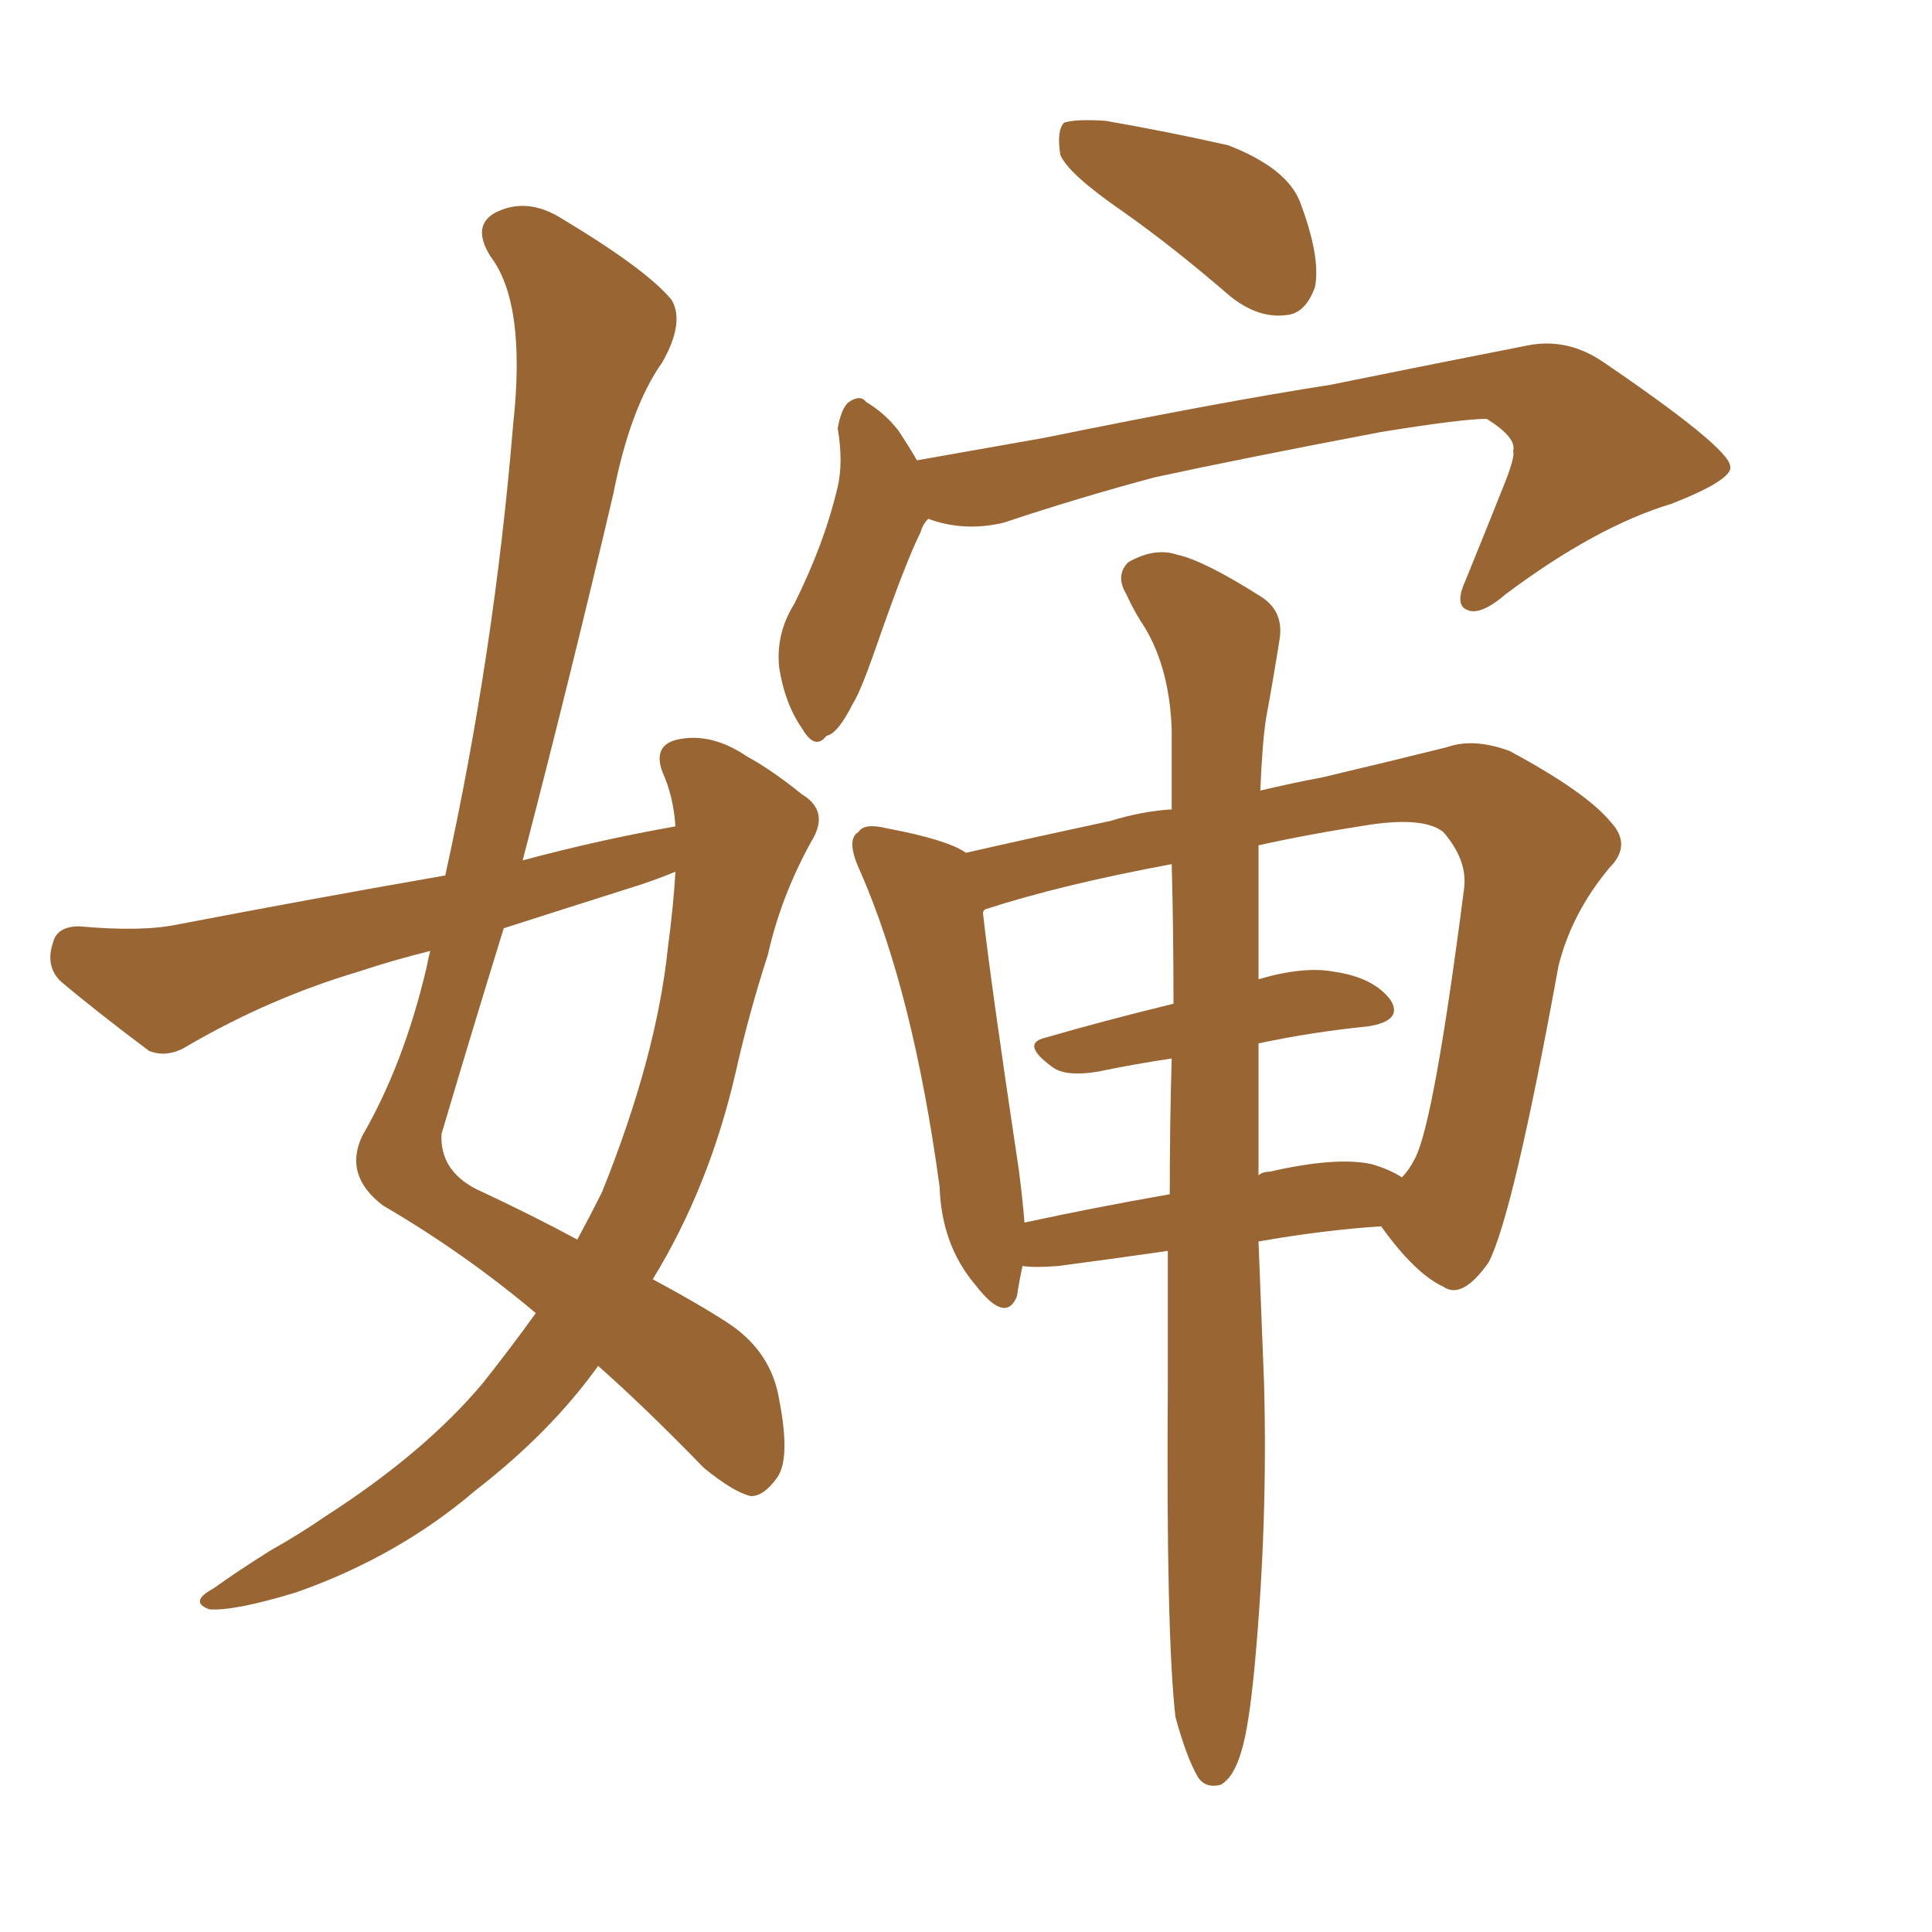 <svg xmlns="http://www.w3.org/2000/svg" xmlns:xlink="http://www.w3.org/1999/xlink" width="150" height="150"><path fill="#996633" padding="10" d="M41.60 101.95L41.60 101.95Q36.04 97.27 29.74 93.60L29.74 93.60Q26.66 91.26 28.13 88.18L28.13 88.18Q31.35 82.62 33.11 75.15L33.11 75.15Q33.25 74.41 33.40 73.83L33.40 73.83Q30.47 74.56 27.83 75.44L27.83 75.44Q20.95 77.49 14.65 81.15L14.65 81.15Q13.04 82.18 11.57 81.59L11.57 81.59Q7.47 78.52 4.69 76.17L4.69 76.17Q3.52 75 4.10 73.24L4.10 73.24Q4.39 71.92 6.15 71.92L6.15 71.92Q10.99 72.36 13.77 71.78L13.77 71.78Q24.46 69.73 34.57 67.97L34.57 67.97Q38.38 50.68 39.84 32.96L39.84 32.96Q40.87 23.58 38.09 19.92L38.09 19.92Q36.62 17.58 38.38 16.55L38.38 16.55Q40.87 15.23 43.65 16.99L43.65 16.99Q50.24 20.95 52.15 23.29L52.15 23.29Q53.17 25.05 51.42 28.13L51.42 28.13Q48.93 31.64 47.61 38.38L47.61 38.38Q44.24 52.73 40.58 66.80L40.58 66.80Q46.58 65.19 52.44 64.16L52.44 64.16Q52.29 61.82 51.42 59.91L51.42 59.91Q50.68 57.86 52.59 57.42L52.59 57.42Q55.22 56.84 58.01 58.74L58.01 58.74Q59.91 59.77 62.26 61.67L62.26 61.67Q64.45 62.99 62.99 65.33L62.99 65.33Q60.64 69.58 59.62 74.12L59.62 74.12Q58.15 78.66 57.13 83.20L57.13 83.20Q55.08 92.14 50.68 99.32L50.68 99.32Q54.49 101.37 56.69 102.83L56.69 102.83Q59.91 105.03 60.50 108.69L60.50 108.69Q61.38 113.23 60.35 114.70L60.35 114.70Q59.33 116.16 58.30 116.16L58.30 116.16Q56.98 115.87 54.64 113.96L54.64 113.96Q50.10 109.28 46.44 106.05L46.44 106.05Q42.77 111.18 36.91 115.72L36.91 115.72Q30.91 120.85 23.00 123.63L23.00 123.63Q18.16 125.10 16.26 124.95L16.26 124.95Q14.65 124.37 16.55 123.34L16.55 123.34Q18.60 121.88 20.95 120.41L20.95 120.41Q23.29 119.09 25.20 117.77L25.20 117.77Q32.96 112.79 37.50 107.37L37.50 107.37Q39.70 104.59 41.60 101.95ZM51.86 73.54L51.86 73.54Q52.29 70.31 52.44 67.68L52.44 67.68Q50.68 68.41 48.78 68.99L48.78 68.99Q43.65 70.61 39.11 72.07L39.11 72.07Q36.62 80.13 34.28 88.04L34.28 88.04Q34.13 90.82 36.91 92.29L36.91 92.29Q41.31 94.34 44.82 96.24L44.82 96.24Q45.85 94.34 46.73 92.58L46.73 92.58Q50.98 82.03 51.86 73.54ZM87.16 16.41L87.16 16.41Q82.91 13.48 82.32 12.01L82.32 12.01Q82.03 10.11 82.62 9.52L82.62 9.52Q83.50 9.23 85.84 9.38L85.84 9.38Q90.82 10.25 95.36 11.28L95.36 11.28Q99.90 13.04 100.93 15.67L100.93 15.67Q102.54 19.92 102.10 22.27L102.10 22.27Q101.37 24.32 99.90 24.46L99.90 24.46Q97.71 24.76 95.51 23.00L95.51 23.00Q91.11 19.19 87.16 16.41ZM72.07 40.28L72.07 40.28Q71.63 40.72 71.48 41.31L71.48 41.31Q70.31 43.65 68.12 49.95L68.12 49.95Q66.80 53.76 66.21 54.64L66.21 54.64Q65.04 56.98 64.16 57.13L64.16 57.13Q63.28 58.30 62.26 56.54L62.26 56.54Q60.94 54.64 60.50 51.86L60.50 51.86Q60.21 49.22 61.67 46.88L61.67 46.88Q64.01 42.19 65.04 37.79L65.04 37.79Q65.48 35.89 65.04 33.25L65.04 33.25Q65.33 31.64 65.92 31.20L65.92 31.20Q66.80 30.62 67.24 31.20L67.24 31.20Q68.70 32.08 69.73 33.40L69.73 33.40Q70.61 34.72 71.19 35.74L71.19 35.74Q76.17 34.86 81.15 33.98L81.15 33.98Q94.78 31.20 103.27 29.88L103.27 29.88Q111.91 28.13 118.65 26.81L118.65 26.81Q121.73 26.22 124.51 28.13L124.51 28.13Q134.18 34.72 134.33 36.18L134.33 36.18Q134.62 37.21 129.79 39.11L129.79 39.11Q123.93 40.87 116.89 46.14L116.89 46.14Q114.84 47.90 113.82 47.31L113.82 47.31Q112.94 46.88 113.82 44.97L113.82 44.97Q115.43 41.02 116.89 37.35L116.89 37.35Q117.63 35.45 117.48 35.01L117.48 35.01Q117.77 33.98 115.43 32.52L115.43 32.52Q113.53 32.52 107.23 33.54L107.23 33.54Q96.39 35.60 89.65 37.06L89.65 37.06Q83.64 38.67 77.93 40.58L77.93 40.58Q74.85 41.31 72.07 40.28ZM91.26 133.30L91.26 133.30Q90.53 126.86 90.67 107.52L90.67 107.52Q90.67 102.10 90.67 97.12L90.67 97.12Q86.57 97.71 82.18 98.29L82.18 98.29Q80.27 98.44 79.39 98.29L79.39 98.29Q79.10 99.61 78.96 100.63L78.96 100.63Q78.08 102.83 75.73 99.76L75.73 99.76Q73.10 96.68 72.95 92.14L72.95 92.14Q70.90 77.05 66.80 67.68L66.80 67.68Q65.63 65.19 66.65 64.60L66.65 64.60Q67.09 63.87 68.85 64.31L68.85 64.31Q73.54 65.19 75 66.21L75 66.21Q80.13 65.04 86.28 63.72L86.28 63.72Q88.62 62.99 90.97 62.84L90.97 62.84Q90.97 59.47 90.97 56.69L90.97 56.69Q90.82 52.00 88.92 48.78L88.92 48.78Q88.04 47.46 87.45 46.14L87.45 46.14Q86.57 44.68 87.60 43.65L87.60 43.65Q89.65 42.48 91.41 43.07L91.41 43.07Q93.46 43.51 97.85 46.29L97.85 46.29Q99.76 47.46 99.32 49.80L99.32 49.80Q98.88 52.59 98.29 55.81L98.29 55.81Q98.00 57.71 97.85 61.38L97.85 61.38Q100.34 60.79 102.69 60.35L102.69 60.35Q108.25 59.03 112.35 58.01L112.35 58.01Q114.40 57.28 117.19 58.30L117.19 58.30Q123.19 61.52 125.10 63.87L125.10 63.87Q126.71 65.63 124.95 67.38L124.95 67.38Q122.02 70.90 121.00 75L121.00 75L121.00 75Q117.48 94.34 115.58 98.00L115.58 98.00Q113.53 100.93 112.06 99.90L112.06 99.90Q109.86 98.88 107.23 95.21L107.23 95.21Q102.69 95.51 97.71 96.39L97.71 96.39Q98.00 103.71 98.14 107.37L98.14 107.37Q98.44 118.21 97.41 129.35L97.41 129.35Q96.97 134.03 96.39 135.94L96.39 135.94Q95.80 137.99 94.78 138.57L94.78 138.57Q93.60 138.87 93.02 137.99L93.02 137.99Q92.14 136.52 91.26 133.30ZM97.71 81.01L97.71 81.01Q97.71 86.72 97.71 91.26L97.71 91.26Q98.00 90.97 98.58 90.97L98.58 90.97Q103.71 89.79 106.49 90.38L106.49 90.38Q107.96 90.82 108.84 91.41L108.84 91.41Q109.42 90.82 109.86 89.94L109.86 89.94Q111.33 87.16 113.67 68.99L113.67 68.99Q113.96 66.80 112.06 64.60L112.06 64.60Q110.60 63.43 106.49 64.01L106.49 64.01Q101.66 64.75 97.71 65.63L97.71 65.63Q97.71 71.04 97.71 76.03L97.71 76.03Q101.22 75 103.56 75.44L103.56 75.44Q106.64 75.88 107.96 77.64L107.96 77.64Q108.98 79.25 106.20 79.69L106.20 79.69Q101.81 80.13 97.71 81.01ZM91.11 77.93L91.11 77.93L91.11 77.93Q91.11 72.07 90.97 67.09L90.97 67.09Q82.32 68.70 76.46 70.61L76.46 70.61Q76.32 70.75 76.32 70.90L76.32 70.90Q76.90 76.17 79.10 90.82L79.10 90.82Q79.39 93.02 79.54 94.92L79.54 94.92Q84.96 93.75 90.82 92.72L90.82 92.72Q90.82 87.16 90.97 82.18L90.97 82.18Q88.04 82.62 85.25 83.20L85.25 83.20Q82.62 83.64 81.59 82.76L81.59 82.76Q79.25 81.01 81.15 80.57L81.15 80.57Q85.69 79.25 91.11 77.93Z"/></svg>